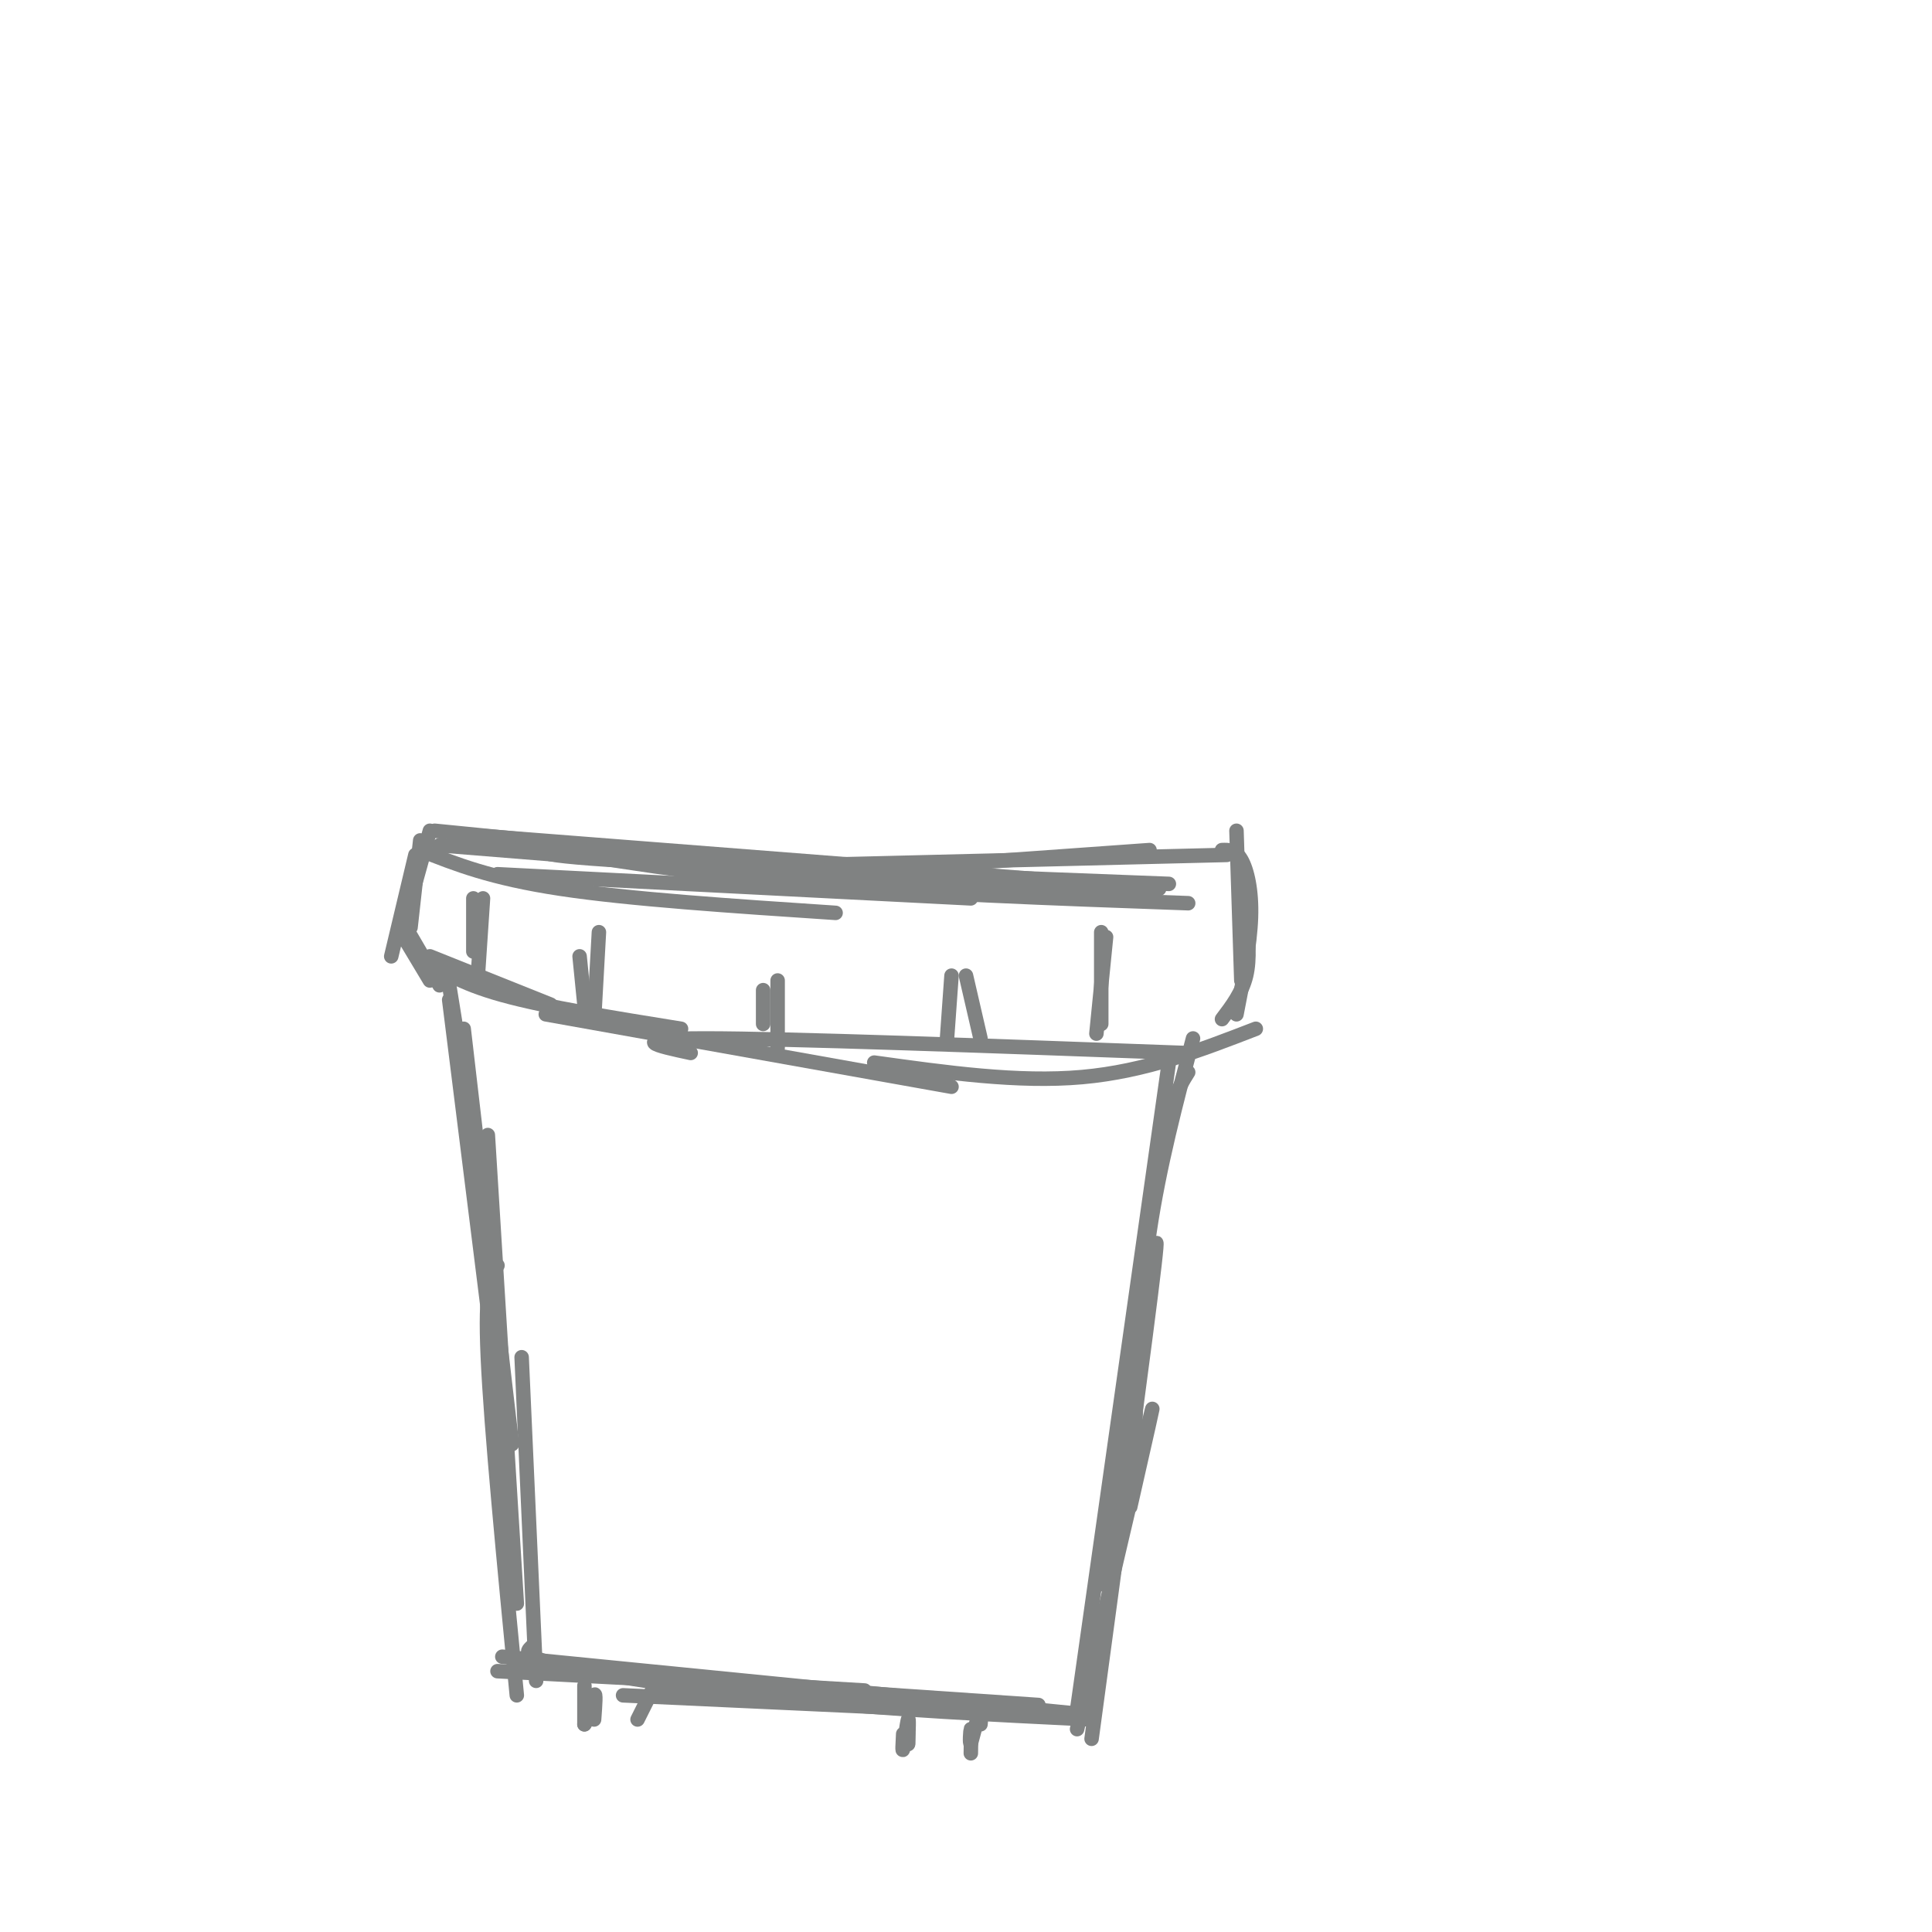 <svg viewBox='0 0 400 400' version='1.1' xmlns='http://www.w3.org/2000/svg' xmlns:xlink='http://www.w3.org/1999/xlink'><g fill='none' stroke='#808282' stroke-width='3' stroke-linecap='round' stroke-linejoin='round'><path d='M87,176c7.333,2.917 14.667,5.833 29,8c14.333,2.167 35.667,3.583 57,5'/><path d='M90,172c0.000,0.000 111.000,11.000 111,11'/><path d='M96,175c0.000,0.000 142.000,11.000 142,11'/><path d='M99,173c0.000,0.000 141.000,11.000 141,11'/><path d='M108,175c18.000,3.000 36.000,6.000 59,8c23.000,2.000 51.000,3.000 79,4'/><path d='M120,175c-7.167,0.833 -14.333,1.667 6,3c20.333,1.333 68.167,3.167 116,5'/><path d='M254,177c0.000,0.000 -82.000,2.000 -82,2'/><path d='M238,176c0.000,0.000 -56.000,4.000 -56,4'/><path d='M91,175c0.000,0.000 62.000,5.000 62,5'/><path d='M103,181c0.000,0.000 98.000,5.000 98,5'/><path d='M89,172c0.000,0.000 -5.000,18.000 -5,18'/><path d='M87,174c0.000,0.000 -2.000,18.000 -2,18'/><path d='M86,177c0.000,0.000 -5.000,21.000 -5,21'/><path d='M83,193c0.000,0.000 6.000,10.000 6,10'/><path d='M84,192c0.000,0.000 7.000,12.000 7,12'/><path d='M89,198c0.000,0.000 25.000,10.000 25,10'/><path d='M87,198c4.000,2.750 8.000,5.500 17,8c9.000,2.500 23.000,4.750 37,7'/><path d='M113,210c0.000,0.000 84.000,15.000 84,15'/><path d='M143,218c-7.000,-1.500 -14.000,-3.000 3,-3c17.000,0.000 58.000,1.500 99,3'/><path d='M181,220c14.917,2.083 29.833,4.167 43,3c13.167,-1.167 24.583,-5.583 36,-10'/><path d='M256,172c0.000,0.000 1.000,31.000 1,31'/><path d='M253,176c1.400,-0.044 2.800,-0.089 4,2c1.200,2.089 2.200,6.311 2,12c-0.200,5.689 -1.600,12.844 -3,20'/><path d='M258,190c0.417,4.250 0.833,8.500 0,12c-0.833,3.500 -2.917,6.250 -5,9'/><path d='M98,186c0.000,0.000 0.000,11.000 0,11'/><path d='M100,186c0.000,0.000 -1.000,15.000 -1,15'/><path d='M120,198c0.000,0.000 1.000,10.000 1,10'/><path d='M124,193c0.000,0.000 -1.000,18.000 -1,18'/><path d='M158,205c0.000,0.000 0.000,7.000 0,7'/><path d='M161,203c0.000,0.000 0.000,14.000 0,14'/><path d='M197,202c0.000,0.000 -1.000,14.000 -1,14'/><path d='M200,202c0.000,0.000 3.000,13.000 3,13'/><path d='M228,193c0.000,0.000 0.000,19.000 0,19'/><path d='M229,194c0.000,0.000 -2.000,20.000 -2,20'/><path d='M93,204c0.000,0.000 5.000,31.000 5,31'/><path d='M93,207c0.000,0.000 11.000,88.000 11,88'/><path d='M96,213c0.000,0.000 10.000,86.000 10,86'/><path d='M101,235c0.000,0.000 6.000,97.000 6,97'/><path d='M103,262c-1.333,2.083 -2.667,4.167 -2,19c0.667,14.833 3.333,42.417 6,70'/><path d='M108,281c0.000,0.000 3.000,67.000 3,67'/><path d='M247,215c-3.500,13.250 -7.000,26.500 -9,40c-2.000,13.500 -2.500,27.250 -3,41'/><path d='M246,222c-2.000,3.167 -4.000,6.333 -7,24c-3.000,17.667 -7.000,49.833 -11,82'/><path d='M242,220c0.000,0.000 -19.000,134.000 -19,134'/><path d='M235,282c2.750,-16.500 5.500,-33.000 4,-20c-1.500,13.000 -7.250,55.500 -13,98'/><path d='M234,312c2.917,-12.833 5.833,-25.667 4,-18c-1.833,7.667 -8.417,35.833 -15,64'/><path d='M103,346c0.000,0.000 57.000,3.000 57,3'/><path d='M104,343c0.000,0.000 121.000,12.000 121,12'/><path d='M127,347c0.000,0.000 88.000,6.000 88,6'/><path d='M111,346c0.000,0.000 68.000,4.000 68,4'/><path d='M110,341c-1.022,1.000 -2.044,2.000 7,4c9.044,2.000 28.156,5.000 48,7c19.844,2.000 40.422,3.000 61,4'/><path d='M216,355c0.000,0.000 -87.000,-4.000 -87,-4'/><path d='M121,349c0.000,0.000 0.000,8.000 0,8'/><path d='M121,357c0.444,-0.311 1.556,-5.089 2,-6c0.444,-0.911 0.222,2.044 0,5'/><path d='M203,357c0.167,-1.833 0.333,-3.667 0,-3c-0.333,0.667 -1.167,3.833 -2,7'/><path d='M201,361c-0.311,0.200 -0.089,-2.800 0,-3c0.089,-0.200 0.044,2.400 0,5'/><path d='M135,350c0.000,0.000 -3.000,6.000 -3,6'/><path d='M187,359c-0.111,2.044 -0.222,4.089 0,3c0.222,-1.089 0.778,-5.311 1,-6c0.222,-0.689 0.111,2.156 0,5'/><path d='M188,361c0.000,0.500 0.000,-0.750 0,-2'/></g>
</svg>